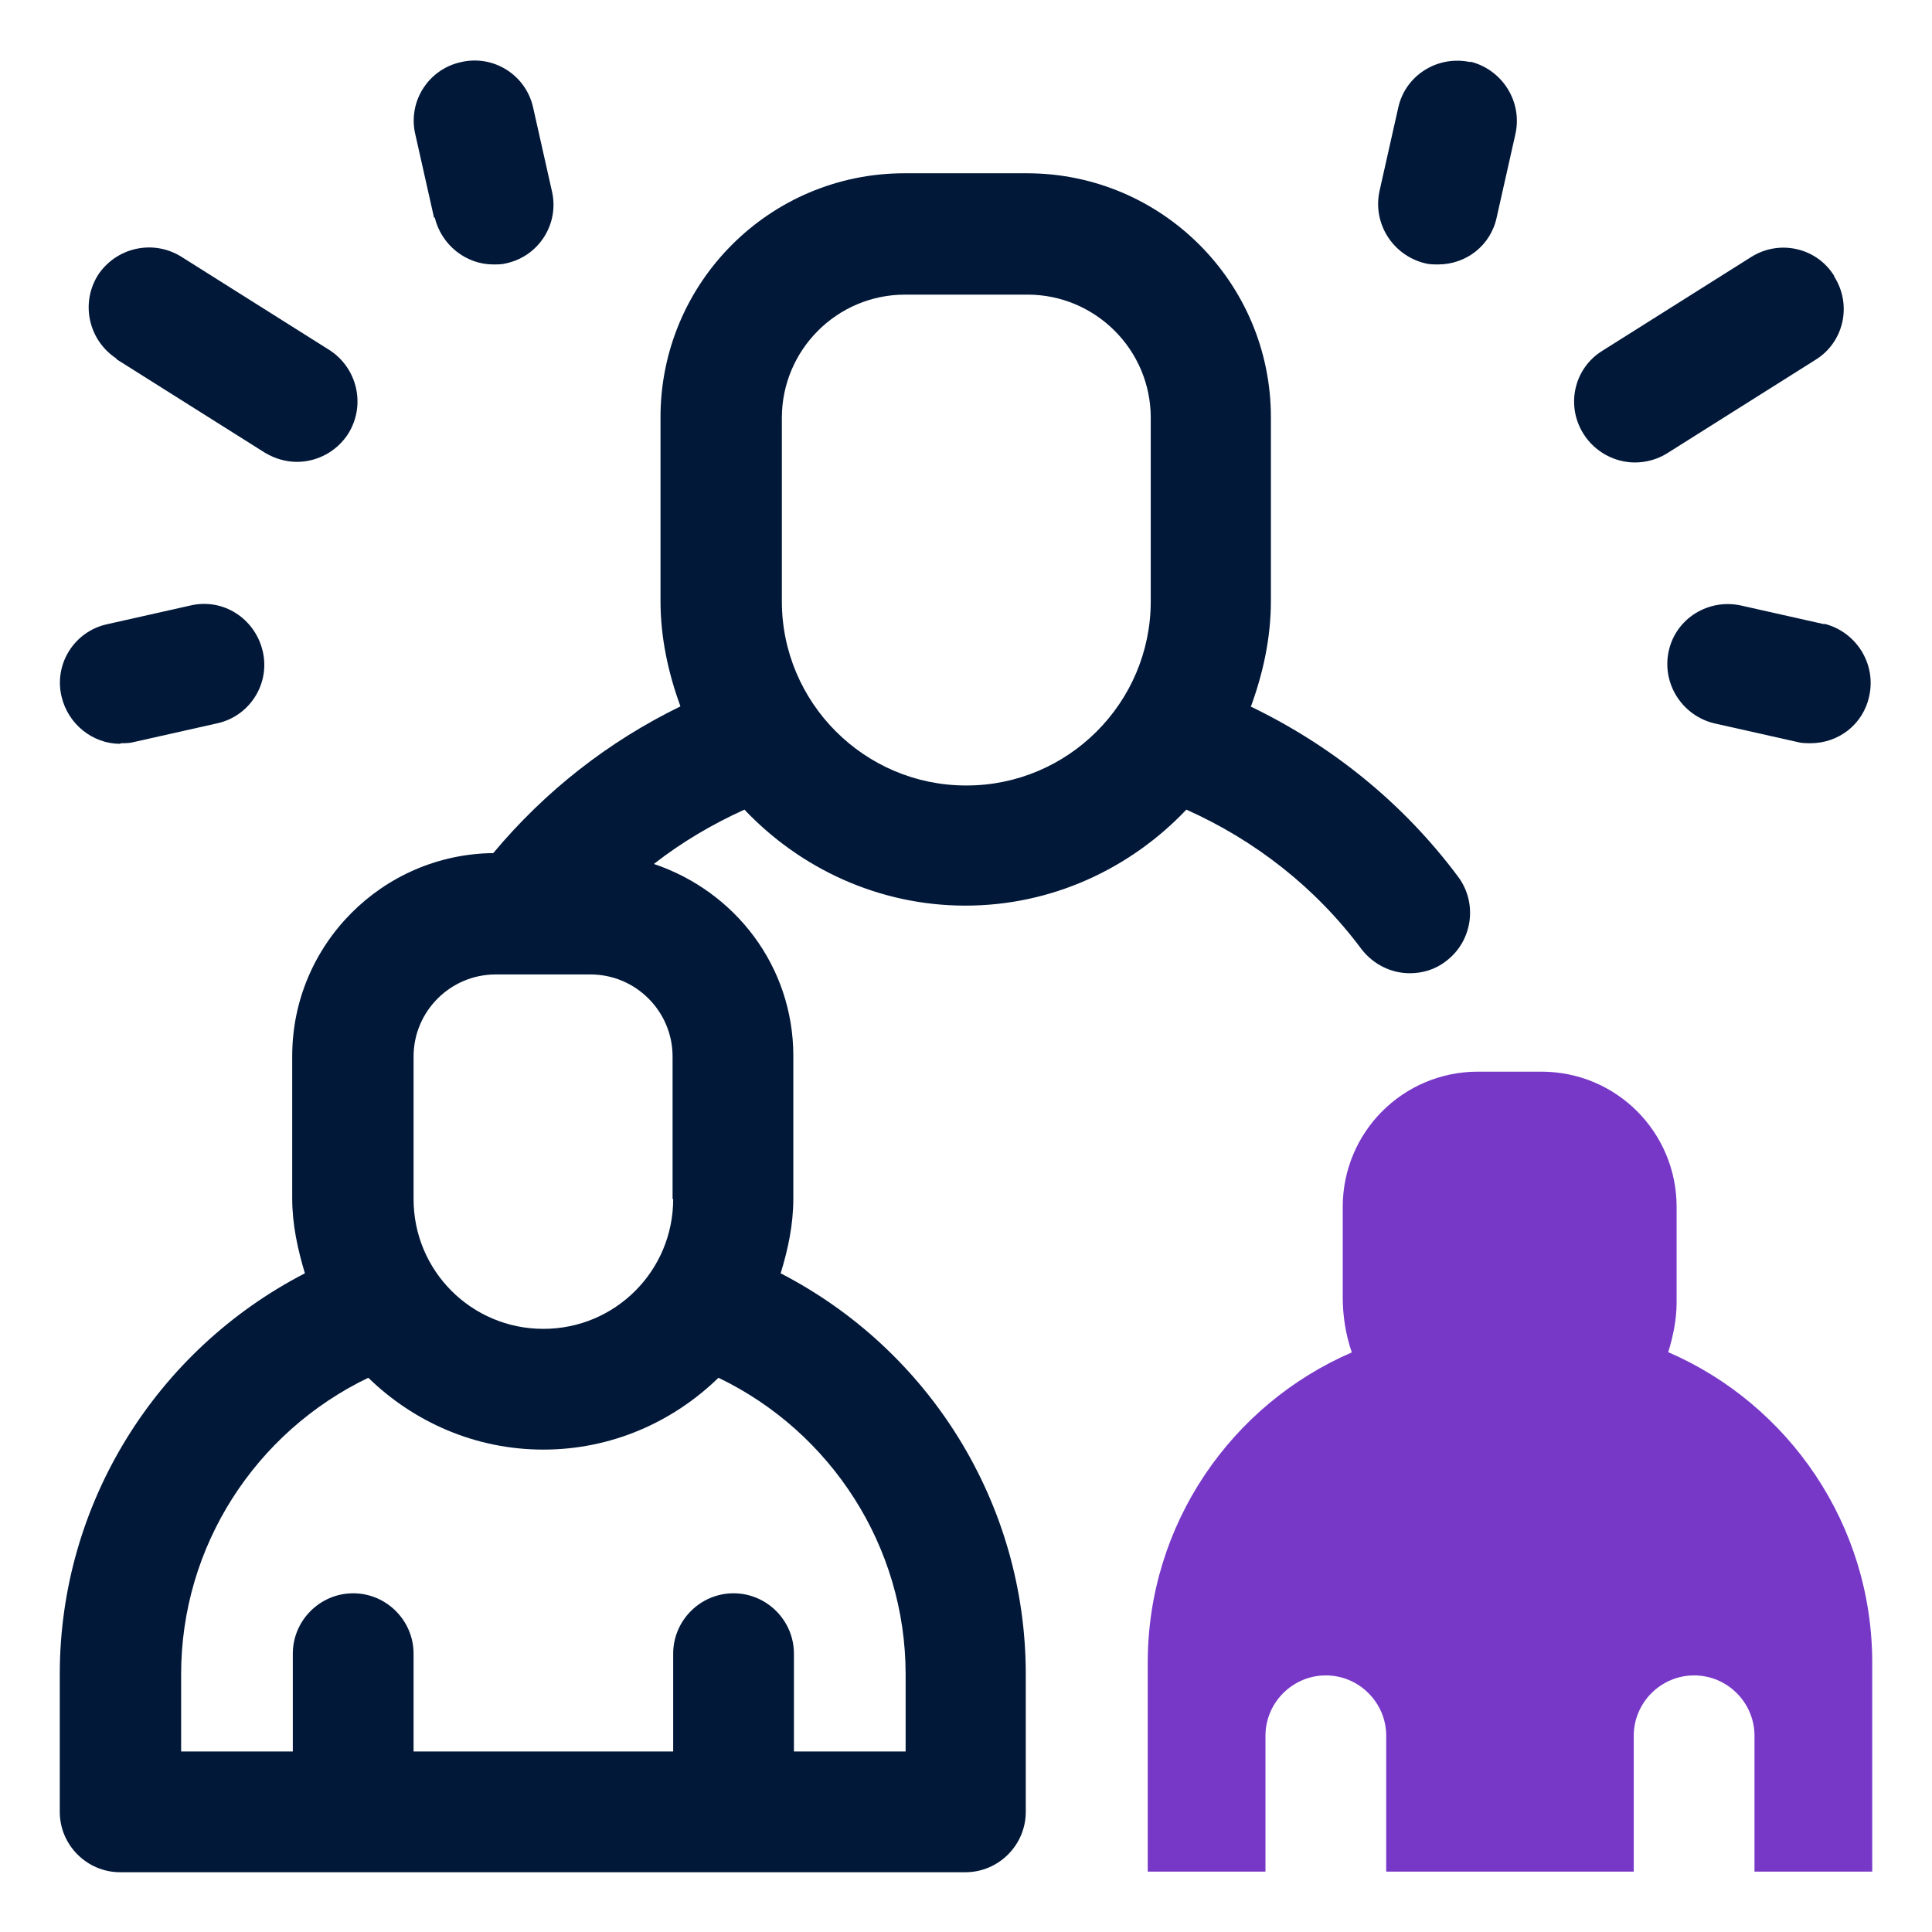 <svg xmlns="http://www.w3.org/2000/svg" id="OBJECT" viewBox="0 0 32 32"><defs><style>      .cls-1 {        fill: #7738c8;      }      .cls-1, .cls-2 {        stroke-width: 0px;      }      .cls-2 {        fill: #011839;      }    </style></defs><path class="cls-1" d="m27.63,22.4c.08-.26.14-.54.14-.83v-1.58c0-1.24-1-2.24-2.24-2.24h-1.05c-1.24,0-2.24,1-2.24,2.24v1.5c0,.31.05.62.15.91-1.99.86-3.38,2.84-3.38,5.14v3.46h1.95v-2.25c0-.55.45-1,1-1s1,.45,1,1v2.25h4.1v-2.25c0-.55.45-1,1-1s1,.45,1,1v2.25h1.95v-3.46c0-2.3-1.39-4.28-3.37-5.14Z"></path><g><path class="cls-2" d="m20.72,11.7c.2-.55.33-1.13.33-1.75v-3.04c0-2.23-1.81-4.04-4.04-4.04h-2.03c-2.23,0-4.04,1.81-4.04,4.04v3.04c0,.62.13,1.2.33,1.75-1.19.58-2.24,1.4-3.1,2.43-1.84.02-3.33,1.52-3.33,3.36v2.36c0,.43.09.84.21,1.24-2.46,1.27-4.06,3.81-4.06,6.64v2.28c0,.55.45,1,1,1h14c.55,0,1-.45,1-1v-2.28c0-2.83-1.6-5.37-4.06-6.64.12-.39.21-.8.21-1.24v-2.36c0-1.49-.97-2.73-2.31-3.18.46-.36.97-.66,1.5-.9.92.97,2.22,1.59,3.66,1.59s2.74-.62,3.66-1.59c1.14.51,2.14,1.29,2.9,2.31.2.26.5.4.8.4.21,0,.42-.06.6-.2.44-.33.53-.96.2-1.4-.91-1.22-2.09-2.17-3.44-2.82Zm-5.72,16.03v1.28h-1.85v-1.62c0-.55-.45-1-1-1s-1,.45-1,1v1.62h-4.3v-1.62c0-.55-.45-1-1-1s-1,.45-1,1v1.62h-1.85v-1.28c0-2.12,1.23-4.01,3.1-4.91.75.73,1.77,1.19,2.9,1.19s2.15-.46,2.9-1.19c1.87.9,3.1,2.8,3.1,4.91Zm-3.85-7.87c0,1.19-.96,2.15-2.15,2.15s-2.15-.96-2.15-2.15v-2.36c0-.75.61-1.36,1.36-1.36h1.57c.75,0,1.36.61,1.36,1.36v2.36Zm4.85-6.85c-1.68,0-3.05-1.37-3.05-3.05v-3.04c0-1.12.91-2.04,2.04-2.04h2.03c1.12,0,2.04.91,2.04,2.04v3.04c0,1.68-1.37,3.05-3.05,3.05Z"></path><path class="cls-2" d="m30.38,4.57c-.29-.47-.91-.61-1.38-.31l-2.46,1.55c-.47.29-.61.91-.31,1.38.19.3.52.47.85.47.18,0,.37-.05.53-.15l2.46-1.55c.47-.29.61-.91.31-1.38Z"></path><path class="cls-2" d="m24.36,1.03c-.54-.12-1.08.21-1.2.75l-.31,1.38c-.12.54.22,1.07.75,1.2.07.02.15.02.22.02.46,0,.87-.31.97-.78l.31-1.38c.12-.54-.22-1.07-.75-1.2Z"></path><path class="cls-2" d="m30.22,10.34l-1.38-.31c-.54-.12-1.08.21-1.2.75s.22,1.07.75,1.2l1.38.31c.07.02.15.02.22.02.46,0,.87-.31.97-.78.12-.54-.22-1.07-.75-1.2Z"></path><path class="cls-2" d="m1.93,5.95l2.46,1.55c.17.1.35.15.53.15.33,0,.66-.17.85-.47.29-.47.15-1.08-.31-1.38l-2.46-1.55c-.47-.29-1.08-.15-1.38.31-.29.47-.15,1.08.31,1.38Z"></path><path class="cls-2" d="m7.2,3.6c.11.46.52.78.97.78.07,0,.15,0,.22-.02.54-.12.88-.66.75-1.2l-.31-1.38c-.12-.54-.66-.88-1.2-.75-.54.12-.88.66-.75,1.2l.31,1.38Z"></path><path class="cls-2" d="m2,12.31c.07,0,.15,0,.22-.02l1.38-.31c.54-.12.88-.66.75-1.2s-.66-.88-1.2-.75l-1.38.31c-.54.12-.88.66-.75,1.2.11.46.52.78.97.78Z"></path></g></svg>